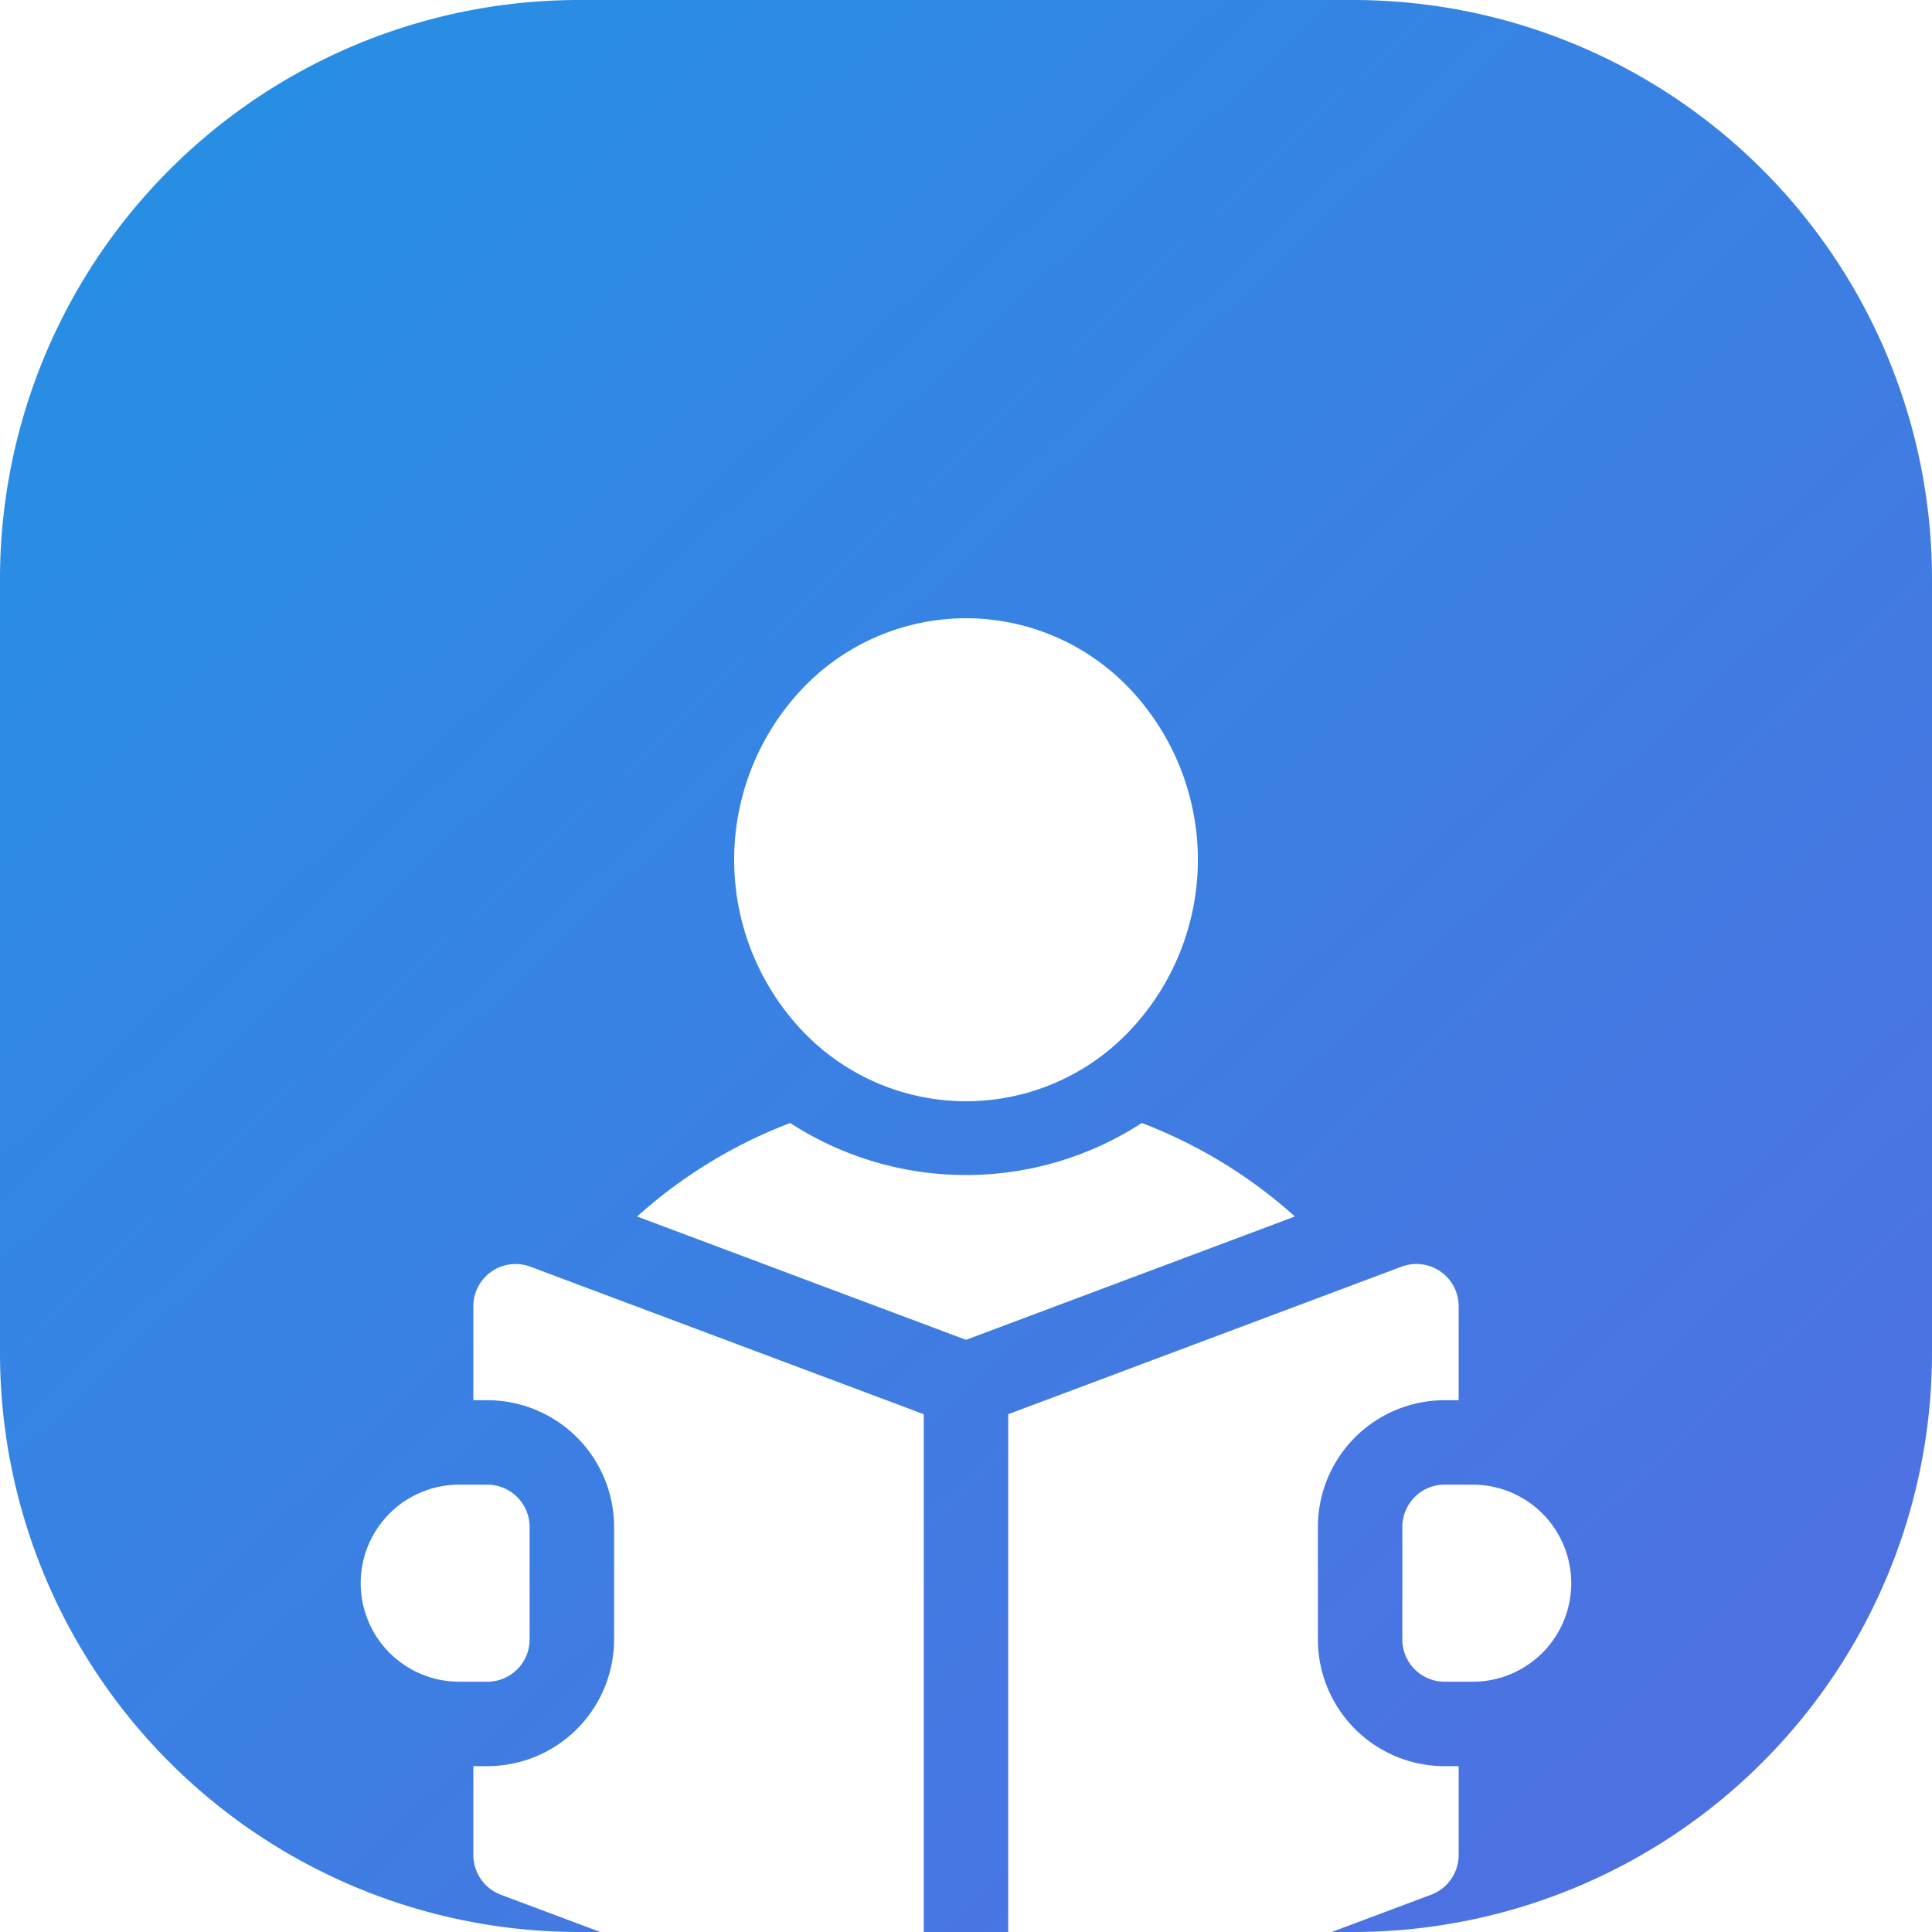 <svg xmlns="http://www.w3.org/2000/svg" xmlns:xlink="http://www.w3.org/1999/xlink" width="100" height="100.002" viewBox="0 0 100 100.002">
  <defs>
    <linearGradient id="linear-gradient" x1="0.084" y1="0.073" x2="0.961" y2="1" gradientUnits="objectBoundingBox">
      <stop offset="0" stop-color="#278fe3"/>
      <stop offset="1" stop-color="#526ee2"/>
    </linearGradient>
  </defs>
  <path id="Subtraction_7" data-name="Subtraction 7" d="M31.07,100,30,100A29.975,29.975,0,0,1,0,70V30A29.975,29.975,0,0,1,30,0H70a29.975,29.975,0,0,1,30,30V70a29.975,29.975,0,0,1-30,30H68.929l5.151-1.931A2.2,2.2,0,0,0,75.5,96.022V91.417h-.729a6.564,6.564,0,0,1-6.557-6.556V79.032a6.564,6.564,0,0,1,6.557-6.557H75.5V67.61a2.186,2.186,0,0,0-2.954-2.047L52.186,73.2V100H47.814V73.2l-20.36-7.635A2.186,2.186,0,0,0,24.5,67.61v4.865h.729a6.564,6.564,0,0,1,6.556,6.557V84.86a6.564,6.564,0,0,1-6.556,6.556H24.5v4.605a2.2,2.2,0,0,0,1.418,2.047L31.071,100Zm43.7-23.155a2.188,2.188,0,0,0-2.185,2.185V84.86a2.188,2.188,0,0,0,2.185,2.185h1.457a5.1,5.1,0,1,0,0-10.2Zm-51,0a5.1,5.1,0,0,0,0,10.2h1.457a2.188,2.188,0,0,0,2.185-2.185V79.032a2.188,2.188,0,0,0-2.185-2.185ZM40.9,58.126h0a25.387,25.387,0,0,0-7.924,4.84L50,69.35l17.024-6.384a25.388,25.388,0,0,0-7.924-4.84,16.719,16.719,0,0,1-18.2,0ZM50,32a11.684,11.684,0,0,0-8.485,3.661,12.871,12.871,0,0,0,0,17.678,11.664,11.664,0,0,0,16.971,0,12.871,12.871,0,0,0,0-17.678A11.686,11.686,0,0,0,50,32Z" fill="url(#linear-gradient)"/>
</svg>
